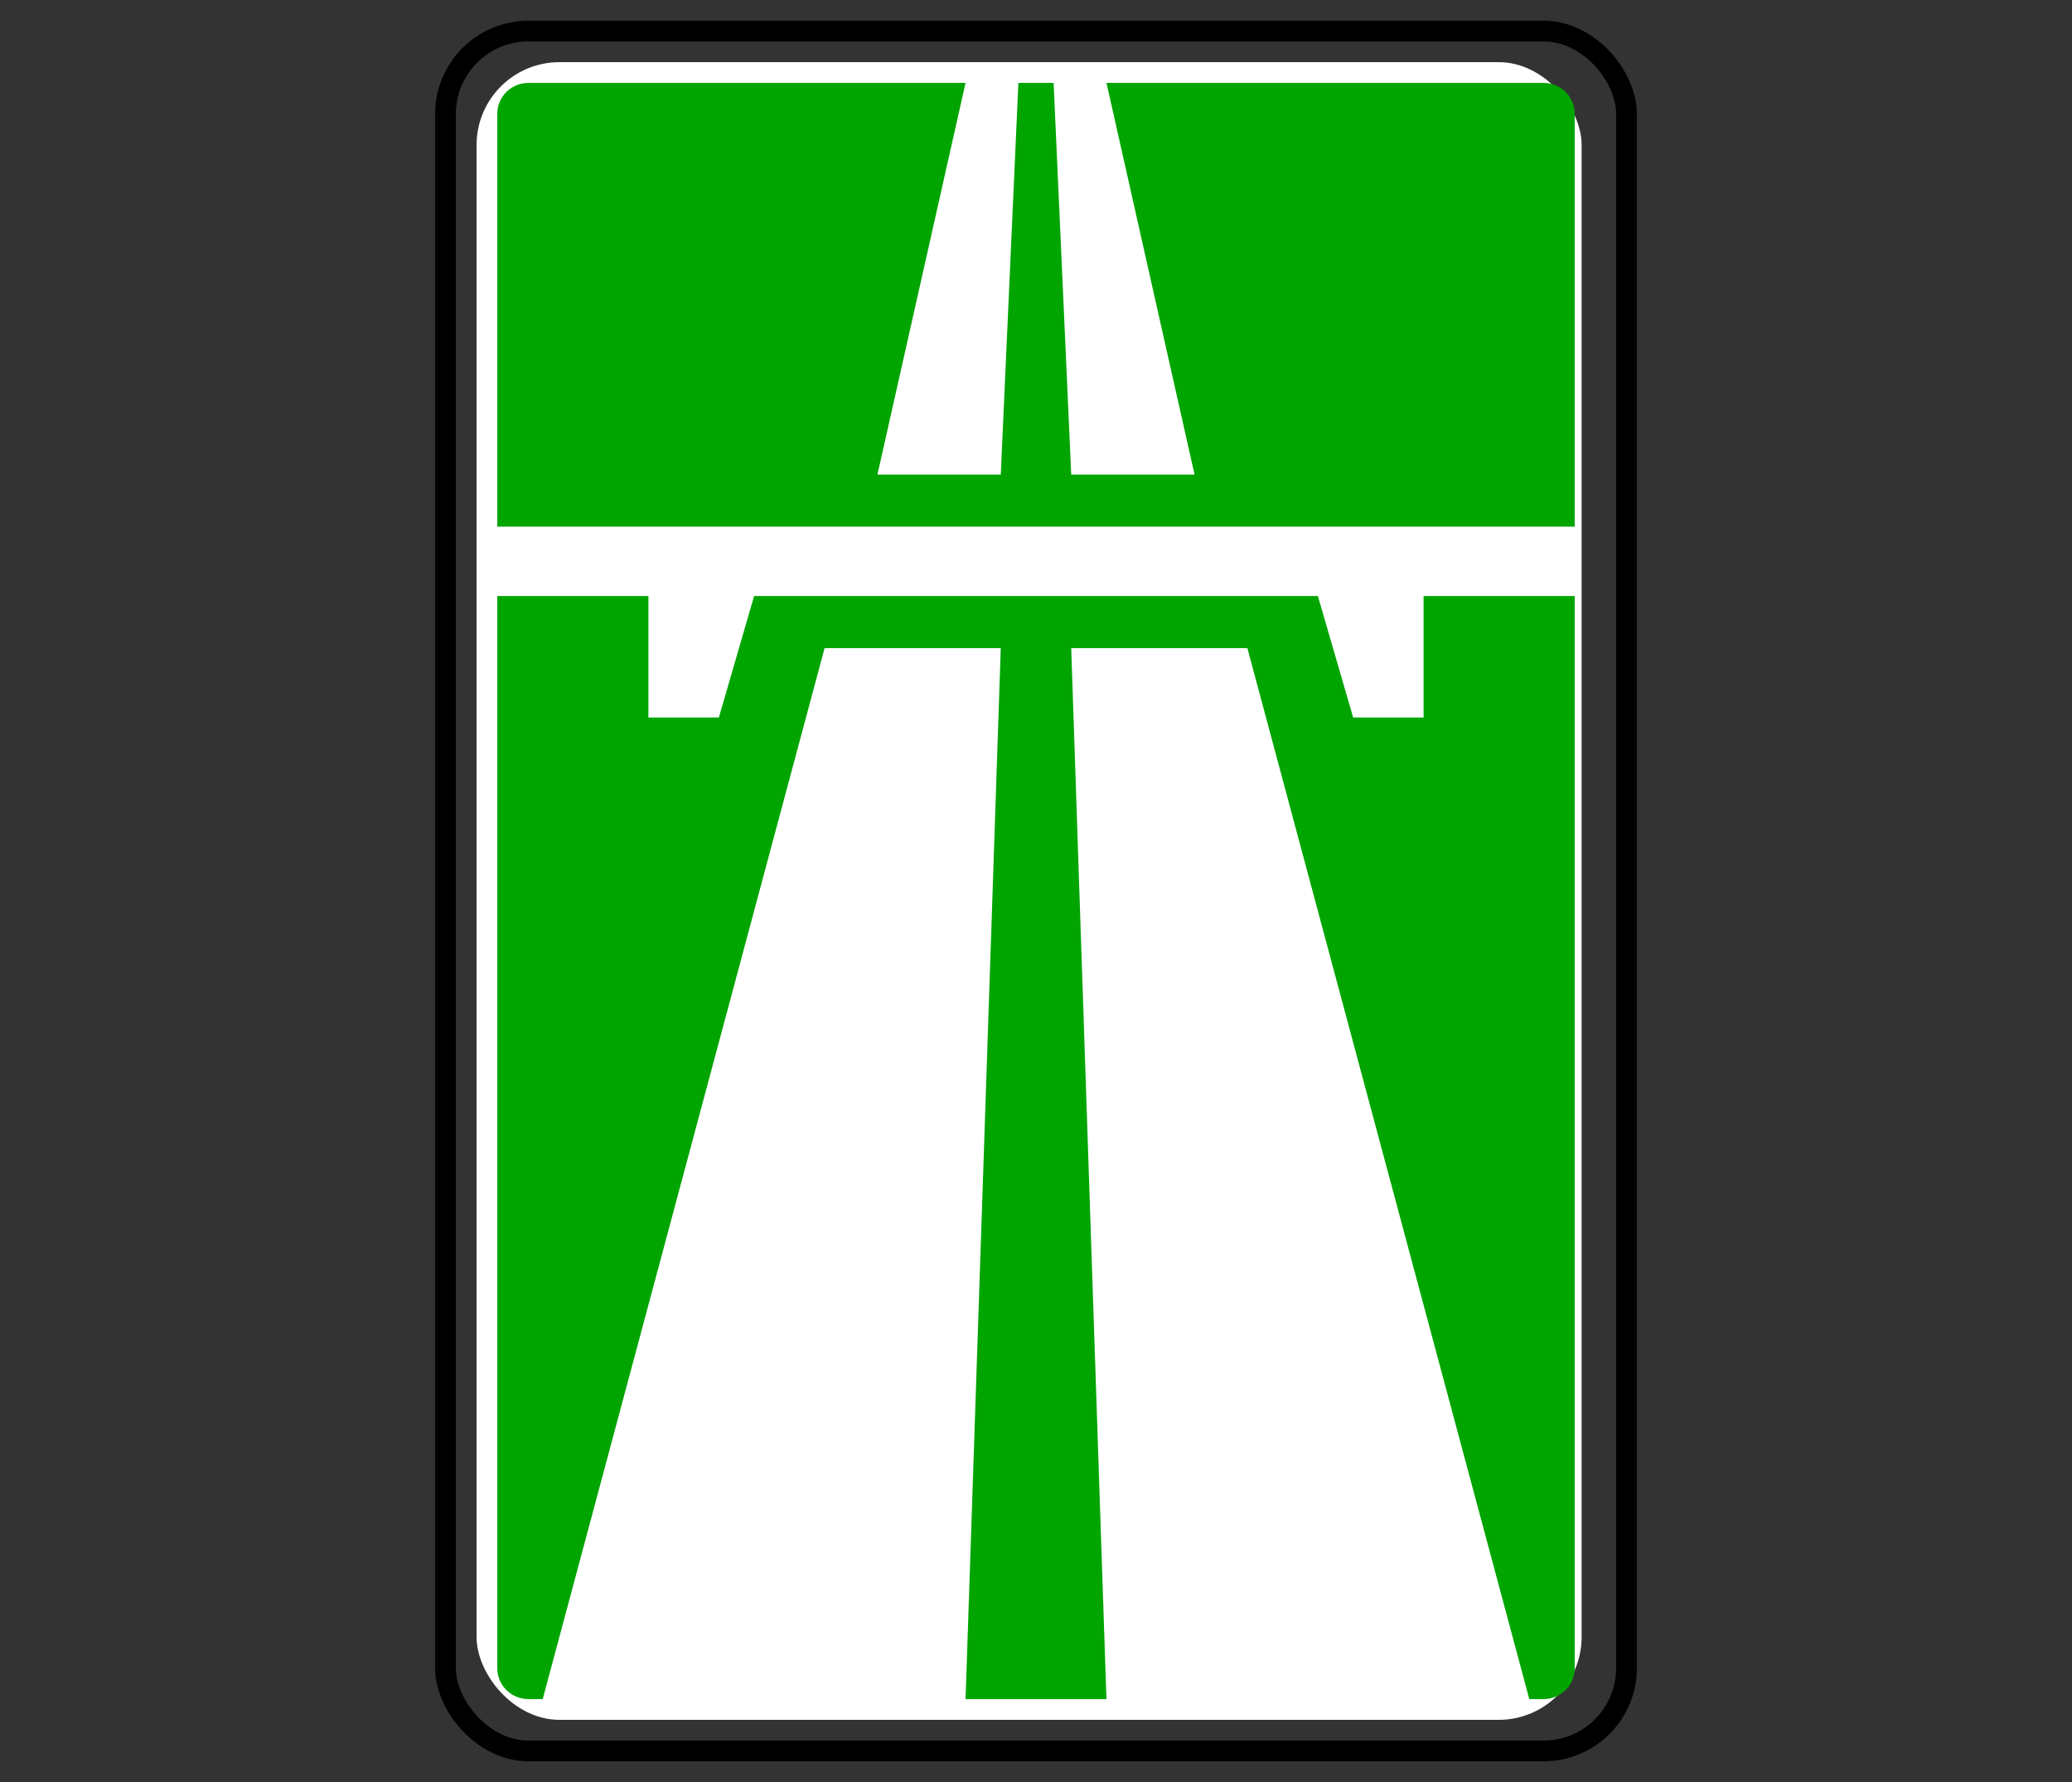 <svg width="100" height="86" xmlns="http://www.w3.org/2000/svg"><rect width="100%" height="100%" fill="#333333" stroke="none"/><g transform="translate(21 1)" fill="none" fill-rule="evenodd"><rect fill="#FFF" fill-rule="nonzero" x="2" y="2" width="53.333" height="80" rx="4"/><path d="M4.512 3C3.674 3 3 3.664 3 4.489v19.928h52V4.489C55 3.664 54.326 3 53.488 3H32.401l4.252 18.905H30.7L29.85 3H28.15l-.85 18.905h-5.953L25.6 3H4.512zM3 27.766V79.51C3 80.336 3.674 81 4.512 81h.68l13.605-50.722h8.502L25.6 81H32.4l-1.7-50.722h8.502L52.808 81h.68c.838 0 1.512-.664 1.512-1.489V27.766h-7.294v5.86h-3.4l-1.701-5.86h-27.21l-1.7 5.86h-3.401v-5.86H3z" fill="#00A500" fill-rule="nonzero"/><rect stroke="#000" x=".5" y=".5" width="57" height="83" rx="4"/></g></svg>